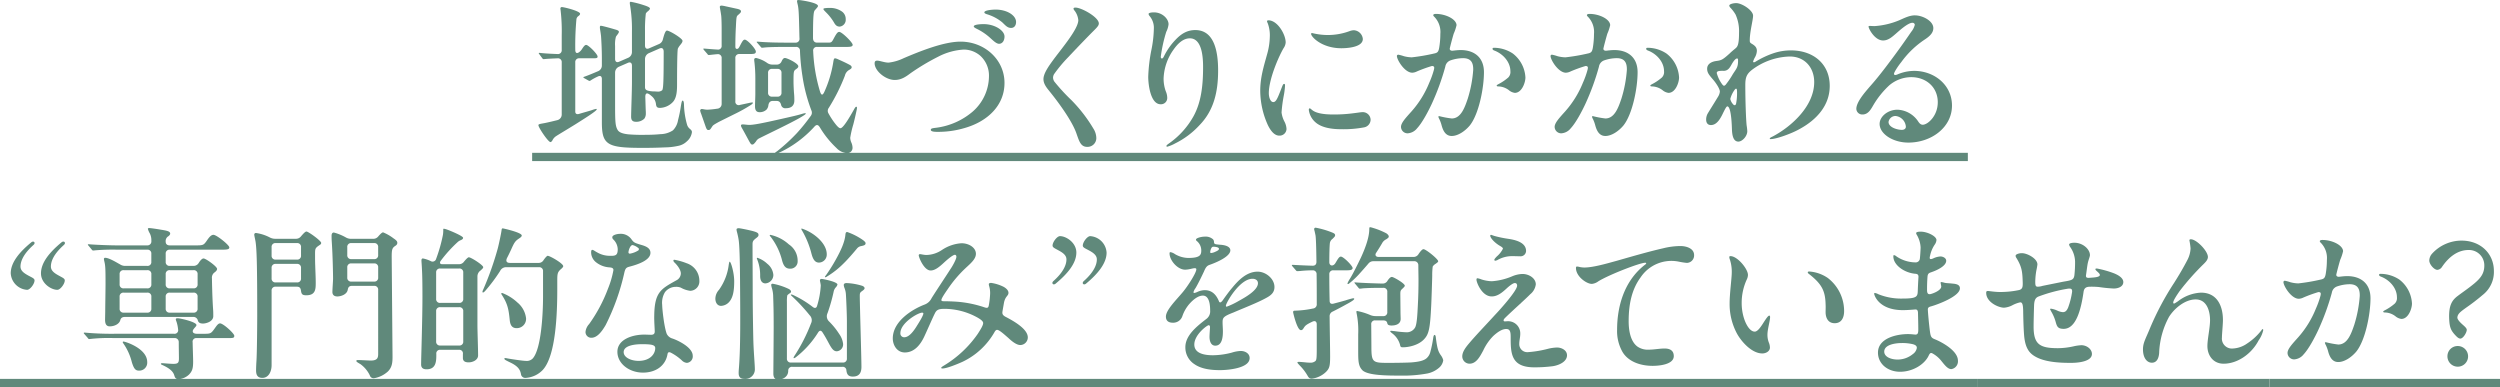 <svg id="グループ_258" data-name="グループ 258" xmlns="http://www.w3.org/2000/svg" xmlns:xlink="http://www.w3.org/1999/xlink" width="785.559" height="121.65" viewBox="0 0 785.559 121.65">
  <defs>
	<clipPath id="clip-path">
	  <rect id="長方形_193" data-name="長方形 193" width="785.559" height="121.65" fill="none"/>
	</clipPath>
  </defs>
  <g id="グループ_258-2" data-name="グループ 258" clip-path="url(#clip-path)">
	<path id="パス_1263" data-name="パス 1263" d="M116.707,39.173c0-.257.157-.362,1.351-.568.987-.157,2.75-.573,4.622-1.039a1.807,1.807,0,0,0,1.348-1.764V19.447a1.176,1.176,0,0,0-1.3-1.3c-1.3.054-3.373.155-3.737.209l-.676.051c-.157,0-.312-.155-.415-.312l-.884-1.195c-.155-.206-.206-.312-.206-.362s0-.1.206-.1h.106c1.712.209,4.256.312,5.606.365a1.176,1.176,0,0,0,1.3-1.3V10.934a56.991,56.991,0,0,0-.364-8,2.319,2.319,0,0,1-.051-.467.423.423,0,0,1,.467-.416c.674,0,5.712,1.245,5.712,2.079,0,.31-.209.518-.573.778a1.437,1.437,0,0,0-.57.934,90.977,90.977,0,0,0-.364,9.6c0,1.869,1.454.831,2.076-.155.571-.884.935-1.351,1.35-1.351.728,0,3.584,2.908,3.584,3.636,0,.518-.261.57-1.558.57h-4.153a1.176,1.176,0,0,0-1.3,1.3V34.865c0,.677.415.936,1.09.778,2.076-.623,3.478-.986,4.205-1.245a8.532,8.532,0,0,1,1.245-.362c.157,0,.207.1.207.155,0,.518-4.464,3.27-6.593,4.62-3.27,2.025-5.139,3.115-6.178,3.792a3.254,3.254,0,0,0-1.193,1.4c-.261.362-.416.467-.571.467-.726,0-3.791-4.571-3.791-5.3m21.6,5.349c-1.3-1.141-1.663-3.012-1.663-6.229V24.637c0-.778-.415-1.192-1.245-.778A15.86,15.86,0,0,0,133.269,25a1.478,1.478,0,0,1-.467.258.96.96,0,0,1-.416-.157l-1.3-.725c-.155-.1-.258-.155-.258-.259s.1-.106.207-.157l.157-.051c1.193-.416,2.8-1.09,4.256-1.715a1.9,1.9,0,0,0,1.193-1.815V18.3c0-2.959-.155-5.606-.258-7.112-.1-.935-.209-1.5-.312-2.18a3.516,3.516,0,0,1-.052-.623c0-.312.1-.467.31-.467.417,0,3.376.829,4.413,1.141.987.261,1.247.47,1.247.781a1.085,1.085,0,0,1-.259.57c-.207.365-.57.728-.676.987a9.013,9.013,0,0,0-.258,2.854V18.3c0,.883.467,1.3,1.348.883l2.753-1.195a1.954,1.954,0,0,0,1.195-1.815V9.739a45.716,45.716,0,0,0-.573-8.151,5.374,5.374,0,0,1-.1-.778c0-.312.051-.416.364-.416a29.713,29.713,0,0,1,3.84.987c1.144.362,2.13.725,2.13,1.141,0,.157-.155.416-.622.834a2.145,2.145,0,0,0-.676.723,41.718,41.718,0,0,0-.259,5.349V14.1c0,.883.467,1.3,1.35.883l3.114-1.351a2.077,2.077,0,0,0,1.142-1.4c.467-1.764.831-2.8,1.3-2.8.778,0,4.88,2.441,4.88,3.22,0,.467-.364.88-.831,1.453a5.3,5.3,0,0,0-.623.984c-.259.781-.259,9.71-.259,11.164,0,1.87-.052,4.31-1.348,5.658a5.841,5.841,0,0,1-4,1.818c-.987,0-1.195-.362-1.3-1.351a3.772,3.772,0,0,0-1.454-2.438c-1.09-.987-1.921-1.195-1.869.468.052,1.712.1,3.581.157,4.617v.468a2.641,2.641,0,0,1-.468,1.611,3.552,3.552,0,0,1-2.647.986c-1.245,0-1.506-.725-1.506-1.609v-.1c.052-3.115.261-7.891.261-10.955V20.484c0-.881-.467-1.3-1.351-.881L141.991,20.8a2.03,2.03,0,0,0-1.193,1.872v9.6c0,5.867.052,7.214.881,8.514.519.674,1.454,1.037,3.22,1.245a52.123,52.123,0,0,0,5.4.157c1.5,0,3.22-.054,4.724-.21a7.361,7.361,0,0,0,3.946-1.192,5.844,5.844,0,0,0,1.609-3.22,38.266,38.266,0,0,0,.883-4.361c.207-1.195.31-1.766.571-1.766.312,0,.415.778.415,1.35a25.208,25.208,0,0,0,.987,6.283,2.666,2.666,0,0,0,.934,1.3c.468.416.571.622.571.984a4.517,4.517,0,0,1-1.557,2.857,5.4,5.4,0,0,1-2.8,1.453,19.964,19.964,0,0,1-4.049.467c-2.337.106-4.569.157-6.906.157-6.334,0-9.6-.258-11.316-1.764m11.889-17.339c0,.88.467,1.192,2.388,1.348.623,0,1.142.054,1.4.054a2.052,2.052,0,0,0,1.611-.416c.362-.468.467-2.908.467-12.1,0-.935-.467-1.4-1.351-.989l-3.323,1.455a2.029,2.029,0,0,0-1.193,1.869Z" transform="translate(52.479 0.177)" fill="#60897b"/>
	<path id="パス_1264" data-name="パス 1264" d="M153.532,39.922l-1.454-4.155a5.5,5.5,0,0,1-.312-.984.507.507,0,0,1,.573-.522,1.888,1.888,0,0,1,.415.054,7.327,7.327,0,0,0,1.245.157,26.821,26.821,0,0,0,3.063-.312,1.5,1.5,0,0,0,1.454-1.557V18.324a1.171,1.171,0,0,0-1.35-1.3c-.726.051-1.558.155-2.077.206a4.718,4.718,0,0,1-.623.054c-.155,0-.258-.054-.467-.365l-1.038-1.195c-.207-.258-.207-.312-.207-.362,0-.1.155-.1.207-.1h.1c1.869.155,3.166.261,4.153.312a1.116,1.116,0,0,0,1.3-1.247v-5.4c0-1.3-.052-3.478-.157-4.15-.207-1.508-.415-2.34-.415-2.6,0-.364.312-.416.622-.416a9.738,9.738,0,0,1,1.144.207l3.323.728c1.037.209,1.557.416,1.557.883,0,.312-.209.519-.987,1.2-.467.413-.467.778-.623,3.943-.1,1.663-.155,3.947-.155,5.816,0,.413.052.829.467.829.364,0,.573-.155.987-.984.726-1.4,1.039-1.924,1.506-1.924.829,0,3.478,2.908,3.478,3.74,0,.725-.519.78-2.232.78h-2.908a1.175,1.175,0,0,0-1.3,1.3V31.824a1.064,1.064,0,0,0,1.454,1.141l2.908-.623a5.715,5.715,0,0,1,.984-.155.137.137,0,0,1,.157.155c0,.157-.207.362-.674.674a48.943,48.943,0,0,1-5.141,2.857c-2.283,1.141-4.62,2.285-5.088,2.543-1.557.883-1.608.934-1.919,1.4-.571.884-.676,1.039-1.142,1.039-.416,0-.571-.261-.831-.934m13.55,4.308c-.312-.571-1.558-2.908-2.077-3.791-.362-.623-.415-.829-.415-.986,0-.31.312-.362.571-.362.519,0,1.453.157,2.025.157,1.245,0,3.581-.416,8.411-1.506,5.606-1.247,6.851-1.557,8.253-1.974a4.351,4.351,0,0,1,.934-.206.137.137,0,0,1,.157.155c0,.207-.778.674-1.919,1.351-3.323,1.869-8.827,4.462-12.669,6.384a2.376,2.376,0,0,0-1.038.986c-.519.677-.831.989-1.144.989-.362,0-.518-.157-1.089-1.2M169,33.432c0-.883.1-3.063.1-3.842V24.607a44.449,44.449,0,0,0-.261-4.881c-.051-.362-.1-.829-.1-.986,0-.362.259-.518.623-.518a10.033,10.033,0,0,1,3.53,1.608,2.912,2.912,0,0,0,1.609.468h1.3a1.6,1.6,0,0,0,1.557-1.039c.364-.778.676-1.037,1.039-1.037.726,0,4.205,1.714,4.205,2.593,0,.365-.207.573-.726.935-.728.52-.78.676-.78,3.842,0,1.195.1,3.063.207,4.258.052.728.052,1.351.052,1.714,0,1.506-.831,2.441-2.647,2.441a1.318,1.318,0,0,1-1.506-1.039c-.207-.829-.623-1.247-1.4-1.247h-1.245c-.778,0-1.195.468-1.35,1.3a2.5,2.5,0,0,1-.571,1.4,3.053,3.053,0,0,1-2.232.832c-1.142,0-1.4-.883-1.4-1.818m6.283,14.692c0-.1.051-.207.674-.623a56.4,56.4,0,0,0,6.229-5.71,59.205,59.205,0,0,0,4.31-5.346,1.676,1.676,0,0,0,.207-1.767,51.281,51.281,0,0,1-2.8-10.745,68.52,68.52,0,0,1-.778-7.944,1.162,1.162,0,0,0-1.3-1.245h-2.959c-1.4,0-5.5,0-7.06.206l-.571.054c-.209,0-.312-.1-.468-.312l-.986-1.144c-.207-.206-.259-.312-.259-.362,0-.1.157-.1.209-.1h.155c2.959.261,6.281.312,9.24.312h2.544a1.191,1.191,0,0,0,1.3-1.348c-.052-1.195-.052-2.44-.1-3.686-.1-4.671-.207-5.971-.519-7.166a8.4,8.4,0,0,1-.157-.829c0-.207.1-.362.468-.362A10.562,10.562,0,0,1,183.9.155c2.285.362,4.88.986,4.88,1.714,0,.257-.155.413-.934,1.3-.415.416-.623,1.247-.623,8.775,0,.934.467,1.453,1.3,1.453h3.426c.934,0,1.142-.051,1.712-1.141.935-1.764,1.3-2.231,1.818-2.231.832,0,4.206,3.321,4.206,4.049,0,.622-.778.674-2.232.674h-8.928a1.118,1.118,0,0,0-1.247,1.3,50.989,50.989,0,0,0,2.18,12.821c.415,1.195.831,1.093,1.35-.051a36.356,36.356,0,0,0,2.8-9.4c.157-.986.259-1.09.623-1.09a3.517,3.517,0,0,1,.881.312c.832.365,2.441,1.09,3.584,1.714.415.209.674.467.674.778,0,.261-.1.416-.674.778a2.793,2.793,0,0,0-1.454,1.872,59.016,59.016,0,0,1-5.036,10.071,1.558,1.558,0,0,0-.1,1.815,23.279,23.279,0,0,0,2.441,3.636c.57.674.986.986,1.3.986.883,0,2.959-3.582,4.413-6.178.259-.413.415-.57.519-.57a.245.245,0,0,1,.259.258,3.925,3.925,0,0,1-.1.778c-.312,1.506-.674,3.063-1.038,4.465a32.227,32.227,0,0,0-.986,4.259,4.126,4.126,0,0,0,.364,1.506,4.366,4.366,0,0,1,.364,1.5,1.678,1.678,0,0,1-1.766,1.818,5.059,5.059,0,0,1-3.272-1.609,30.083,30.083,0,0,1-5.191-6.438c-.623-1.039-1.142-.986-1.816-.207a34.027,34.027,0,0,1-3.115,3.011,33.972,33.972,0,0,1-7.788,5.036,3.755,3.755,0,0,1-1.194.413.22.22,0,0,1-.206-.206m.726-17.755a1.176,1.176,0,0,0,1.3-1.3V22.945a1.176,1.176,0,0,0-1.3-1.3H174.4a1.176,1.176,0,0,0-1.3,1.3v6.126a1.176,1.176,0,0,0,1.3,1.3ZM193.87,7.163a15.626,15.626,0,0,0-2.492-3.22c-.728-.725-.883-.934-.883-1.09,0-.1.052-.206.364-.259a8.8,8.8,0,0,1,1.506-.1,6.473,6.473,0,0,1,3.892,1.09A2.867,2.867,0,0,1,197.5,6.022a2.137,2.137,0,0,1-1.869,2.335c-.778,0-1.247-.312-1.766-1.195" transform="translate(68.244)" fill="#60897b"/>
	<path id="パス_1265" data-name="パス 1265" d="M189.582,18.949c0-.519.209-.831.778-.831.884,0,2.285.623,3.634.623a14.849,14.849,0,0,0,4.726-1.4c4.88-2.074,12.512-5.193,17.858-5.193,7.528,0,13.81,5.609,13.81,12.979,0,7.011-5.243,12.1-12.563,14.175a29.013,29.013,0,0,1-8.568,1.195c-.778,0-2.024-.054-2.024-.623,0-.467.519-.52,1.766-.677a21.947,21.947,0,0,0,11.42-5.087,14.886,14.886,0,0,0,5.087-10.952,8.426,8.426,0,0,0-2.75-6.595,7.965,7.965,0,0,0-5.141-1.922,19.8,19.8,0,0,0-8.047,2.234,69.861,69.861,0,0,0-8.617,5.139c-1.4,1.039-2.908,2.18-5.038,2.18-2.907,0-6.334-2.854-6.334-5.243M223.8,6.645c3.581,0,6.593,2.025,6.593,3.894,0,1.245-.623,2.285-1.714,2.285-.829,0-1.766-.934-2.7-1.767a17.827,17.827,0,0,0-4.258-2.908c-.518-.257-.987-.518-.987-.778,0-.673,2.544-.725,3.065-.725m3.789-4.569c3.584,0,6.437,1.818,6.437,3.894,0,1.09-.57,1.869-1.557,1.869-1.141,0-1.712-.725-2.8-1.764a13.764,13.764,0,0,0-4.827-2.543c-.261-.1-.781-.261-.781-.573,0-.728,2.753-.883,3.531-.883" transform="translate(85.248 0.934)" fill="#60897b"/>
	<path id="パス_1266" data-name="パス 1266" d="M236.253,1.646c1.869,0,7.319,3.014,7.319,4.985,0,.519-.312.987-1.3,1.972-2.96,2.959-5.815,5.971-8.463,8.775A44.131,44.131,0,0,0,229.5,22.57a2.331,2.331,0,0,0-.312,1.09,2.363,2.363,0,0,0,.416,1.245,60.13,60.13,0,0,0,5.346,5.813,46.554,46.554,0,0,1,6.9,8.93,5.742,5.742,0,0,1,.935,3.012,2.759,2.759,0,0,1-2.856,2.749c-2.024,0-2.492-1.658-3.373-4.153-1.351-3.994-5.764-9.966-8.463-13.291-.881-1.09-1.921-2.335-1.921-3.837,0-1.767,1.609-4.053,3.218-6.234,2.649-3.582,7.735-9.552,7.735-12.3a5.853,5.853,0,0,0-1.193-3.012,1,1,0,0,1-.312-.623c0-.259.312-.312.623-.312" transform="translate(101.706 0.74)" fill="#60897b"/>
	<path id="パス_1267" data-name="パス 1267" d="M255.271,43.958a25.626,25.626,0,0,0,7.891-8.721c2.389-4.414,2.959-9.607,2.959-15.368,0-2.854-.258-9.033-4.152-9.033-2.18,0-3.894,1.764-5.191,3.633a16.533,16.533,0,0,0-3.063,8.982,11.724,11.724,0,0,0,.676,4,5.3,5.3,0,0,1,.467,2.025,1.963,1.963,0,0,1-2.077,2.077c-3.218,0-3.894-6.334-3.894-8.618a51.037,51.037,0,0,1,.986-8.412,36.7,36.7,0,0,0,.778-6.7,5.679,5.679,0,0,0-1.348-4,1.4,1.4,0,0,1-.312-.622c0-.362.778-.519,1.714-.519,2.544,0,4.568,1.974,4.568,3.737a7.037,7.037,0,0,1-.726,2.39A46.5,46.5,0,0,0,252.83,16.6c0,.261.054.571.364.571.261,0,.468-.31.676-.778a20.659,20.659,0,0,1,3.531-5.036c1.764-1.869,3.634-3.115,6.281-3.115,6.125,0,7.164,7.114,7.164,12.719,0,6.8-1.4,12.616-5.867,17.183a25.994,25.994,0,0,1-7.631,5.712,11.674,11.674,0,0,1-2.492,1.039.24.24,0,0,1-.261-.207c0-.21.312-.467.676-.728" transform="translate(111.915 1.207)" fill="#60897b"/>
	<path id="パス_1268" data-name="パス 1268" d="M275.708,4.4c2.908,0,5.451,4.465,5.451,6.957a3.561,3.561,0,0,1-.674,1.818c-1.766,3.063-4.622,9.916-4.622,14.12,0,1.351.519,2.8,1.4,2.8s1.351-1.193,2.6-4.411c.415-1.039.519-1.3.831-1.3.26,0,.26.312.26.573a24,24,0,0,1-.415,3.218,44.142,44.142,0,0,0-.676,5.191,8.345,8.345,0,0,0,.934,2.907,5.536,5.536,0,0,1,.623,2.286,2.169,2.169,0,0,1-2.283,2.077c-1.558,0-2.753-1.611-3.584-3.324a26.477,26.477,0,0,1-2.388-10.748c0-4.2,1.09-7.631,2.18-11.574a21.645,21.645,0,0,0,.831-5.454,10.773,10.773,0,0,0-.674-4.256,1.928,1.928,0,0,1-.207-.571c0-.155.155-.312.415-.312M302.6,33.581c.884-.1,2.18-.312,2.544-.312a2.46,2.46,0,0,1,2.7,2.388,2.484,2.484,0,0,1-2.077,2.389,34.781,34.781,0,0,1-7.372.57c-2.751,0-5.97-.468-7.891-2.18a6.17,6.17,0,0,1-2.077-3.894c0-.206.051-.467.26-.467.728,0,.728,1.922,7.476,1.922a46.6,46.6,0,0,0,6.437-.416M305.4,10.271c0,2.6-4.881,2.908-6.75,2.908-6.126,0-9.5-3.582-9.5-4.516,0-.157.1-.261.312-.261a20.8,20.8,0,0,0,5.036.623,19.759,19.759,0,0,0,6.8-1.247,4.331,4.331,0,0,1,1.247-.259,3.009,3.009,0,0,1,2.856,2.751" transform="translate(122.832 1.98)" fill="#60897b"/>
	<path id="パス_1269" data-name="パス 1269" d="M321.523,6.59a14.258,14.258,0,0,1-.884,2.647c-.415,1.351-1.193,4.31-1.245,4.726,0,.413.312.623.831.623.571-.055,1.663-.21,2.6-.21,4.308,0,7.319,2.338,7.319,6.96,0,4.929-1.608,13.291-4.516,16.818-1.558,1.818-3.737,3.22-5.607,3.22-1.816,0-2.7-1.453-3.218-3.476a11.427,11.427,0,0,0-.676-1.818,3.244,3.244,0,0,1-.312-.728c0-.157.157-.207.312-.207a29.56,29.56,0,0,0,3.894.728c2.907,0,4.1-3.479,5.036-6.232a39.78,39.78,0,0,0,1.713-9.031c.051-2.441-.831-3.686-3.22-3.686a12.408,12.408,0,0,0-4,.728,2.5,2.5,0,0,0-1.557,1.97A75.944,75.944,0,0,1,313.735,31.3c-1.038,2.231-2.959,5.918-4.622,7.685a4.1,4.1,0,0,1-2.959,1.557,2.068,2.068,0,0,1-2.077-2.025c0-1.3,1.611-2.959,3.323-4.881a30.931,30.931,0,0,0,5.555-8.981,27.428,27.428,0,0,0,1.454-4.049c.157-.623.157-.989-.1-1.09a.756.756,0,0,0-.623-.1,44.761,44.761,0,0,0-4.568,1.661,3.644,3.644,0,0,1-1.5.416c-2.389,0-4.829-4.052-4.829-5.243a.424.424,0,0,1,.467-.416,12.053,12.053,0,0,1,1.715.467,10.518,10.518,0,0,0,2.492.362,60.215,60.215,0,0,0,7.215-1.245c.935-.207,1.195-.623,1.4-1.764a26.912,26.912,0,0,0,.364-4.361,6.834,6.834,0,0,0-2.025-5.5.658.658,0,0,1-.207-.362c0-.365.571-.416.831-.416,3.063,0,6.49,1.663,6.49,3.582m16.4,20.352a5.652,5.652,0,0,0-3.218-1.144c-.313,0-.571-.051-.571-.258,0-.1.1-.209.467-.416a15.743,15.743,0,0,0,3.168-2.13,2.441,2.441,0,0,0,.674-1.973c0-2.959-2.388-5.5-5.035-6.49-.261-.1-.573-.257-.573-.568,0-.21.156-.312.416-.312a10.829,10.829,0,0,1,5.971,1.818,10.122,10.122,0,0,1,3.945,7.525c0,1.612-1.142,4.827-3.323,4.827a3.631,3.631,0,0,1-1.921-.88" transform="translate(136.149 1.353)" fill="#60897b"/>
	<path id="パス_1270" data-name="パス 1270" d="M354.827,6.59a14.259,14.259,0,0,1-.884,2.647c-.415,1.351-1.193,4.31-1.245,4.726,0,.413.312.623.831.623.571-.055,1.663-.21,2.6-.21,4.308,0,7.319,2.338,7.319,6.96,0,4.929-1.608,13.291-4.516,16.818-1.558,1.818-3.737,3.22-5.607,3.22-1.816,0-2.7-1.453-3.218-3.476a11.421,11.421,0,0,0-.676-1.818,3.244,3.244,0,0,1-.312-.728c0-.157.157-.207.312-.207a29.56,29.56,0,0,0,3.894.728c2.907,0,4.1-3.479,5.036-6.232a39.78,39.78,0,0,0,1.714-9.031c.051-2.441-.831-3.686-3.22-3.686a12.407,12.407,0,0,0-4,.728,2.5,2.5,0,0,0-1.557,1.97A75.941,75.941,0,0,1,347.039,31.3c-1.038,2.231-2.959,5.918-4.622,7.685a4.1,4.1,0,0,1-2.959,1.557,2.068,2.068,0,0,1-2.077-2.025c0-1.3,1.611-2.959,3.323-4.881a30.931,30.931,0,0,0,5.555-8.981,27.432,27.432,0,0,0,1.454-4.049c.157-.623.157-.989-.1-1.09a.756.756,0,0,0-.623-.1,44.759,44.759,0,0,0-4.568,1.661,3.645,3.645,0,0,1-1.5.416c-2.389,0-4.829-4.052-4.829-5.243a.424.424,0,0,1,.467-.416,12.107,12.107,0,0,1,1.715.467,10.518,10.518,0,0,0,2.492.362,60.216,60.216,0,0,0,7.215-1.245c.935-.207,1.195-.623,1.4-1.764a26.919,26.919,0,0,0,.364-4.361,6.834,6.834,0,0,0-2.025-5.5.658.658,0,0,1-.207-.362c0-.365.571-.416.831-.416,3.063,0,6.49,1.663,6.49,3.582m16.4,20.352a5.652,5.652,0,0,0-3.218-1.144c-.313,0-.571-.051-.571-.258,0-.1.1-.209.467-.416a15.74,15.74,0,0,0,3.168-2.13,2.441,2.441,0,0,0,.674-1.973c0-2.959-2.388-5.5-5.035-6.49-.261-.1-.573-.257-.573-.568,0-.21.157-.312.416-.312a10.829,10.829,0,0,1,5.971,1.818,10.122,10.122,0,0,1,3.945,7.525c0,1.612-1.142,4.827-3.323,4.827a3.631,3.631,0,0,1-1.921-.88" transform="translate(151.125 1.353)" fill="#60897b"/>
	<path id="パス_1271" data-name="パス 1271" d="M383.525,12.414c0,.571.1.726.726,1.089,1.039.623,1.506,1.2,1.506,2.18a4.668,4.668,0,0,1-.728,2.234,7.942,7.942,0,0,0-.415.986c-.1.261.052.362.157.362a.9.9,0,0,0,.519-.155A27.9,27.9,0,0,1,391,16.41a17.391,17.391,0,0,1,5.452-.883c7.06,0,12.2,4.258,12.2,11.161,0,5.971-3.892,10.593-9.759,13.707-2.338,1.3-7.061,3.012-8.827,3.012-.155,0-.26-.054-.26-.155,0-.21.364-.416.935-.677,6.074-3.22,13.031-9.655,13.031-17.078,0-4.569-2.96-8.047-7.685-8.047A20.584,20.584,0,0,0,384.2,21.655c-1.714,1.35-2.076,2.44-2.076,4.827,0,4.881.207,10.694.416,12.616a16.345,16.345,0,0,1,.207,1.815c0,1.611-1.609,3.273-2.8,3.273-1.661,0-1.973-2.13-2.025-3.9-.1-3.372-.467-7.163-1.454-7.163-.312,0-.829,1.09-1.3,2.024-.987,2.13-2.13,3.842-3.843,3.842-1.039,0-1.506-.726-1.506-1.712a3.823,3.823,0,0,1,.467-1.869c.676-1.144,1.715-2.753,3.22-5.243a3.877,3.877,0,0,0,.623-1.663c0-.986-1.4-2.959-2.128-3.788-1.195-1.4-1.87-2.13-1.87-3.428,0-1.453,1.3-2.231,2.96-2.438,1.557-.21,1.971-.416,4.152-2.389.467-.468,1.092-.986,1.663-1.453.676-.573,1.245-.935,1.245-4.984a12.7,12.7,0,0,0-1.09-5.764,11.6,11.6,0,0,0-1.609-2.13,1.093,1.093,0,0,1-.364-.674c0-.467,1.247-.778,2.182-.778,1.816,0,5.294,2.285,5.294,3.946,0,1.348-1.038,4.984-1.038,7.788m-4,5.659c-.519,0-1.245,1.037-1.764,1.97-.623,1.144-1.195,1.869-2.389,1.922a7.7,7.7,0,0,0-1.5.052c-.467.051-.728.31-.728.622a10.465,10.465,0,0,0,1.818,3.686c.209.207.312.312.467.312s.312-.1.52-.312a25.72,25.72,0,0,0,2.283-3.375c1.09-1.661,1.609-2.13,1.609-4.1,0-.52,0-.778-.312-.778m-.881,10.017a8.589,8.589,0,0,0-1.247,2.7,3.432,3.432,0,0,0,.831,1.609.81.81,0,0,0,.571.365c.157,0,.312-.157.416-.468a17.081,17.081,0,0,0,.31-3.27c0-1.35-.1-1.454-.31-1.454-.157,0-.312.155-.571.518" transform="translate(166.294 0.306)" fill="#60897b"/>
	<path id="パス_1272" data-name="パス 1272" d="M427.965,30.639c0-4.674-3.581-7.891-8.359-7.891a10.758,10.758,0,0,0-6.851,2.543,27.449,27.449,0,0,0-4.935,6.073c-.828,1.4-1.658,3.118-3.527,3.118a1.856,1.856,0,0,1-1.922-1.767c0-2.18,2.75-5.243,4.153-6.906,1.818-2.024,3.426-4.049,4.932-6.022,3.062-4,5.712-7.682,8.15-11.264a5.6,5.6,0,0,0,1.142-2.234.708.708,0,0,0-.777-.622c-1.35,0-3.947,2.335-5.243,3.479-1.041.881-2.285,2.076-3.946,2.076-2.65,0-4.569-3.737-4.569-4.361,0-.21.261-.21.468-.21.258,0,.934.055,1.4.055a24.252,24.252,0,0,0,7.737-1.818c1.555-.674,3.217-1.558,4.93-1.558,2.492,0,5.816,1.764,5.816,4,0,1.351-.883,2.388-2.6,3.531a28.779,28.779,0,0,0-7.474,7.163c-.936,1.141-2.285,3.169-2.285,3.686a.352.352,0,0,0,.365.362,1.912,1.912,0,0,0,.777-.206,13.485,13.485,0,0,1,5.191-1.09c6.335,0,11.89,4.411,11.89,10.9,0,6.855-6.492,11.632-13.708,11.632-4.88,0-9.034-2.753-9.034-5.867,0-2.285,2.544-4.465,5.61-4.465a8.194,8.194,0,0,1,6.541,3.737c.413.622.831.984,1.4.984,1.557,0,4.724-2.749,4.724-7.058m-13.237,4.31a2.215,2.215,0,0,0-2.234,1.869c0,1.714,2.75,2.492,4.2,2.492.78,0,1.248-.416,1.248-.989a3.649,3.649,0,0,0-3.218-3.372" transform="translate(180.932 1.497)" fill="#60897b"/>
	<rect id="長方形_189" data-name="長方形 189" width="451.13" height="2.596" transform="translate(167.214 48.02)" fill="#60897b"/>
	<path id="パス_1273" data-name="パス 1273" d="M2.327,62.334v-.1c.052-3.22,2.544-6.439,6.49-9.655a.84.84,0,0,1,.519-.21c.468,0,.728.522.157,1.039-3.27,2.908-4.1,5.243-4.1,6.8,0,1.4,1.245,2.18,2.7,2.959,1.09.573,1.714.834,1.714,1.4,0,1.09-1.4,2.959-2.337,2.959a5.513,5.513,0,0,1-5.141-5.19m9.5-.054c.052-3.27,2.544-6.435,6.49-9.706a.864.864,0,0,1,.571-.21.459.459,0,0,1,.467.416v.157a1.231,1.231,0,0,1-.31.467c-3.323,2.959-4.1,5.243-4.1,6.8,0,1.4,1.247,2.18,2.7,2.959,1.038.573,1.66.834,1.66,1.4,0,1.09-1.4,2.959-2.335,2.959-1.973,0-5.191-2.074-5.141-5.243" transform="translate(1.046 23.547)" fill="#60897b"/>
	<path id="パス_1274" data-name="パス 1274" d="M42.971,92.521c-.467-.21-.573-.261-.573-.416s.157-.207.418-.207c.415,0,2.491.207,3.528.207,1.506,0,1.716-.417,1.716-1.767,0-.935-.054-3.321-.054-5.035a1.242,1.242,0,0,0-1.35-1.3H27.5a51.934,51.934,0,0,0-7.112.259l-.52.052c-.155,0-.259-.052-.467-.362l-1.039-1.2c-.155-.155-.206-.257-.206-.312,0-.1.051-.155.206-.155h.157a91.01,91.01,0,0,0,9.242.365H46.553A1.115,1.115,0,0,0,47.8,81.305a11.06,11.06,0,0,0-.518-2.491,2.535,2.535,0,0,1-.207-.674c0-.315.207-.365.623-.365.726,0,5.865,1.144,5.865,2.13,0,.206-.1.362-.573.883a6.118,6.118,0,0,0-.467.623c-.415.88.312,1.245,1.2,1.245h2.127c2.232,0,2.285-.054,3.584-1.869.674-.989,1.089-1.4,1.557-1.4.987,0,4.465,3.166,4.465,3.894,0,.674-.312.725-1.816.725H53.616a1.136,1.136,0,0,0-1.248,1.35c.052,2.39.155,4.881.155,6.023,0,2.128-.259,3.012-1.3,4.1a5.42,5.42,0,0,1-3.218,1.453c-.832,0-1.142-.312-1.4-1.2-.416-1.453-1.867-2.386-3.634-3.215M28.8,56.23a65.148,65.148,0,0,0-7.114.207,3.487,3.487,0,0,1-.57.051c-.209,0-.312-.1-.467-.312l-.987-1.192c-.157-.155-.209-.261-.209-.312,0-.1,0-.155.052-.155h.157c2.544.206,6.748.362,9.345.362h9.086a1.231,1.231,0,0,0,1.3-1.4,4.736,4.736,0,0,0-.467-2.335,5.7,5.7,0,0,1-.623-1.455c0-.157.158-.258.416-.258.312,0,2.232.258,3.685.518,1.974.312,2.908.519,2.908,1.247,0,.206-.155.467-.518.778A1.752,1.752,0,0,0,43.9,53.74c0,.725.468,1.141,1.3,1.141h7.891c2.544,0,2.7-.051,3.634-1.351.831-1.245,1.454-1.97,2.182-1.97.987,0,4.984,3.217,4.984,3.943,0,.623-.571.728-2.595.728H45.2a1.177,1.177,0,0,0-1.3,1.3V60.02a1.177,1.177,0,0,0,1.3,1.3h7.474a1.851,1.851,0,0,0,1.611-.934c.622-.989,1.142-1.4,1.506-1.4.726,0,4.256,2.543,4.256,3.27,0,.413-.259.674-.676,1.037a2.014,2.014,0,0,0-.934,1.973c0,.623.1,6.022.364,9.813.051.674.051,1.348.051,2.025,0,1.764-2.335,2.335-3.218,2.335-.831,0-1.35-.206-1.608-.883a1.443,1.443,0,0,0-1.558-1.195H31.135c-.987,0-1.351.416-1.506,1.038-.312,1.145-1.766,1.924-3.323,1.924-1.35,0-1.454-1.3-1.454-2.13L24.9,75.75c0-1.557.1-6.957.1-8.876,0-4.569-.051-5.609-.362-6.9a5.661,5.661,0,0,1-.155-.831.369.369,0,0,1,.415-.365c.623,0,1.766.416,3.842,1.612l.832.467a2.9,2.9,0,0,0,1.608.467h6.906a1.176,1.176,0,0,0,1.3-1.3V57.528a1.176,1.176,0,0,0-1.3-1.3Zm1.921,6.437a1.178,1.178,0,0,0-1.3,1.3v3.115a1.177,1.177,0,0,0,1.3,1.3h7.373a1.175,1.175,0,0,0,1.3-1.3V63.966a1.176,1.176,0,0,0-1.3-1.3Zm-1.3,12.045a1.178,1.178,0,0,0,1.3,1.3h7.373a1.176,1.176,0,0,0,1.3-1.3V71.026a1.175,1.175,0,0,0-1.3-1.3H30.719a1.177,1.177,0,0,0-1.3,1.3Zm3.843,16.874a17.726,17.726,0,0,0-2.647-5.867c-.157-.209-.209-.312-.209-.416a.189.189,0,0,1,.209-.206c.623,0,7.476,2.179,7.476,6.435a2.5,2.5,0,0,1-2.6,2.7c-1.142,0-1.611-.677-2.232-2.647M52.628,68.377a1.176,1.176,0,0,0,1.3-1.3V63.966a1.177,1.177,0,0,0-1.3-1.3H45.2a1.177,1.177,0,0,0-1.3,1.3v3.115a1.176,1.176,0,0,0,1.3,1.3ZM45.2,69.728a1.177,1.177,0,0,0-1.3,1.3v3.686a1.177,1.177,0,0,0,1.3,1.3h7.424a1.177,1.177,0,0,0,1.3-1.3V71.026a1.177,1.177,0,0,0-1.3-1.3Z" transform="translate(8.164 22.227)" fill="#60897b"/>
	<path id="パス_1275" data-name="パス 1275" d="M55.685,93.791c0-.623.051-1.973.1-2.647.209-2.7.259-13.135.259-14.381,0-16.043-.157-20.975-.519-23.361-.052-.417-.416-1.924-.416-2.234a.506.506,0,0,1,.573-.519A13.445,13.445,0,0,1,60.1,52.1a3.606,3.606,0,0,0,1.608.365h6.439a1.968,1.968,0,0,0,1.66-.778c.935-1.093,1.4-1.506,1.714-1.506.571,0,4.62,2.908,4.62,3.582,0,.259-.1.416-.415.622-1.557,1.039-1.506,1.141-1.506,3.22,0,1.09,0,2.231.052,3.321.052,1.818.157,3.636.157,5.454,0,1.97-.1,3.839-2.959,3.839-1.2,0-1.506-.312-1.663-1.348-.1-.726-.259-1.35-1.3-1.35H61.862a1.175,1.175,0,0,0-1.3,1.3V92.183c0,1.919-.883,3.994-2.908,3.994-1.557,0-1.972-.984-1.972-2.386M68.507,59.008a1.176,1.176,0,0,0,1.3-1.3V55.114a1.176,1.176,0,0,0-1.3-1.3H61.862a1.176,1.176,0,0,0-1.3,1.3v2.593a1.176,1.176,0,0,0,1.3,1.3Zm-6.645,1.35a1.176,1.176,0,0,0-1.3,1.3v3.22a1.175,1.175,0,0,0,1.3,1.3h6.645a1.175,1.175,0,0,0,1.3-1.3v-3.22a1.176,1.176,0,0,0-1.3-1.3ZM91.454,95.452a9.329,9.329,0,0,0-2.959-3.581c-1.142-.677-1.3-.778-1.3-1.039s.261-.261.728-.261c.623,0,3.27.157,3.789.157,2.285,0,2.337-1.039,2.337-2.286V68.561a1.178,1.178,0,0,0-1.3-1.3H85.794c-1.037,0-1.193.677-1.3,1.195-.259,1.558-2.231,2.13-3.27,2.13-1.09,0-1.557-.571-1.557-1.4,0-.883.207-3.479.207-4.2,0-1.093-.1-7.112-.416-11.734-.051-.728-.051-1.506-.051-1.767,0-.467.157-.984.726-.984a16,16,0,0,1,3.789,1.557,3.164,3.164,0,0,0,1.663.416h6.851a1.971,1.971,0,0,0,1.663-.778c.726-.832,1.193-1.248,1.5-1.248a14.175,14.175,0,0,1,3.323,1.922c.778.518,1.142.883,1.142,1.35,0,.519-.312.78-.726,1.037-.883.623-1.039,1.09-1.039,3.43l.261,31.3c0,1.767-.1,3.324-1.454,4.672a8.636,8.636,0,0,1-4.362,2.13,1.233,1.233,0,0,1-1.3-.831m1.3-36.6a1.177,1.177,0,0,0,1.3-1.3V55.114a1.177,1.177,0,0,0-1.3-1.3H85.639a1.177,1.177,0,0,0-1.3,1.3v2.438a1.177,1.177,0,0,0,1.3,1.3ZM85.639,60.2a1.177,1.177,0,0,0-1.3,1.3v3.114a1.177,1.177,0,0,0,1.3,1.3h7.112a1.177,1.177,0,0,0,1.3-1.3V61.5a1.177,1.177,0,0,0-1.3-1.3Z" transform="translate(24.782 22.565)" fill="#60897b"/>
	<path id="パス_1276" data-name="パス 1276" d="M91.282,92.229c0-2.234.415-13.914.415-21.287,0-4.1-.051-6.851-.157-8.618-.051-1.3-.155-2.335-.155-2.75,0-.31.1-.622.467-.622a10.045,10.045,0,0,1,2.441.829,1.154,1.154,0,0,0,1.712-.728,48.22,48.22,0,0,0,2.13-7.525,9.488,9.488,0,0,0,.1-1.663c0-.1.052-.261.155-.261a6.6,6.6,0,0,1,1.142.312c.623.207,4.932,1.974,4.932,2.546,0,.362-.259.519-.674.725a3.1,3.1,0,0,0-1.09.677,42.3,42.3,0,0,0-5.245,5.813c-.416.571-.31,1.09.468,1.09h5.243a1.922,1.922,0,0,0,1.609-.831c.778-.934,1.247-1.35,1.5-1.35.676,0,4.517,2.44,4.517,3.114,0,.261-.207.467-.831,1.039a2.242,2.242,0,0,0-.986,1.869V79.978c0,1.869.207,7.318.207,9.447,0,1.453-1.714,2.18-2.96,2.18-1.193,0-1.816-.416-1.816-1.4V89.009a1.136,1.136,0,0,0-1.245-1.351H97.3a1.14,1.14,0,0,0-1.245,1.3v.413c0,2.028-.157,4.414-3.065,4.414-1.245,0-1.712-.571-1.712-1.557m11.939-19.312a1.177,1.177,0,0,0,1.3-1.3V63.414a1.177,1.177,0,0,0-1.3-1.3H97.3a1.177,1.177,0,0,0-1.3,1.3v8.205a1.177,1.177,0,0,0,1.3,1.3Zm0,13.395a1.178,1.178,0,0,0,1.3-1.3V75.564a1.177,1.177,0,0,0-1.3-1.3H97.3a1.177,1.177,0,0,0-1.3,1.3v9.447a1.178,1.178,0,0,0,1.3,1.3Zm19.418,8.876c-.261-1.3-.935-2.388-3.323-3.531-1.508-.728-1.87-.934-1.87-1.195,0-.1.052-.207.259-.207a4.2,4.2,0,0,1,.676.106c1.09.206,4.88.778,5.762.778a2.616,2.616,0,0,0,2.232-.778c2.7-3.065,3.218-14.33,3.218-19.368V63a1.176,1.176,0,0,0-1.3-1.3H118.121a2.086,2.086,0,0,0-2.024,1.195,52.177,52.177,0,0,1-4.569,6.128c-.362.413-.622.623-.778.623-.1,0-.207-.054-.207-.157a2.373,2.373,0,0,1,.259-.778,96.167,96.167,0,0,0,4.569-12.928c.312-1.195,1.09-4.777,1.193-5.761.052-.418.157-.522.364-.522.157,0,5.97,1.3,5.97,2.234,0,.207-.1.467-.831.935-1.245.829-1.5,1.245-2.544,3.581-.415.884-.829,1.764-1.245,2.546-.468.986-.157,1.558.934,1.558h8.984a1.722,1.722,0,0,0,1.557-.884c.622-.883,1.09-1.35,1.3-1.35.674,0,4.881,2.389,4.881,3.269,0,.21-.261.522-.623.834-1.142.984-1.248,1.453-1.248,3.631v2.753c0,7.528-.415,20.922-4.568,25.387a8.1,8.1,0,0,1-5.346,2.491,1.343,1.343,0,0,1-1.5-1.3m-3.531-16.923c-.312-3.169-.623-4.985-2.388-7.738-.209-.312-.259-.413-.259-.518,0-.157.155-.207.259-.207a14.565,14.565,0,0,1,4.829,3.01,7.534,7.534,0,0,1,2.7,4.984,2.92,2.92,0,0,1-2.96,3.063c-1.454,0-2.025-.934-2.18-2.593" transform="translate(41.046 22.258)" fill="#60897b"/>
	<path id="パス_1277" data-name="パス 1277" d="M141.347,52.4c.726.986.881,1.09,2.905,1.714,1.506.413,3.065.984,3.065,2.541,0,2.286-3.791,3.636-6.645,4.361-.935.261-1.247.522-1.558,1.869a70.46,70.46,0,0,1-5.865,16.459c-1.09,1.869-2.6,4-4.465,4a1.8,1.8,0,0,1-1.87-1.869,4.272,4.272,0,0,1,1.144-2.441,47.621,47.621,0,0,0,5.918-11.11,28.719,28.719,0,0,0,1.712-5.867c0-.571-.467-.778-1.245-.829a7.5,7.5,0,0,1-4.413-1.767,4.026,4.026,0,0,1-1.35-2.854c0-.312,0-.883.362-.883s.884.467,1.506.778a7.845,7.845,0,0,0,4,1.09c1.816.054,2.492-.155,2.492-2.076a4.476,4.476,0,0,0-1.506-3.168,1.1,1.1,0,0,1-.207-.57c0-.778,1.661-1.093,2.44-1.093a4.1,4.1,0,0,1,3.584,1.716m17.338,7.525a5.8,5.8,0,0,1,4,5.5,2.96,2.96,0,0,1-2.854,3.166,7.976,7.976,0,0,1-2.959-.986,3.76,3.76,0,0,0-1.611-.261,4.274,4.274,0,0,0-3.375,1.663A6.388,6.388,0,0,0,151,72.957c.051,1.869.674,7.214,1.453,9.187a2.86,2.86,0,0,0,1.818,1.453c1.815.626,6.334,2.807,6.334,5.4a2.023,2.023,0,0,1-1.818,2.234,2.478,2.478,0,0,1-1.609-.778A15.7,15.7,0,0,0,153.7,88.01c-.728-.312-.937,0-1.039.573-.623,3.53-3.634,5.71-7.683,5.71-4.308,0-8.046-2.8-8.046-6.542,0-3.894,4.723-5.4,8.408-5.4.832,0,1.611.054,2.182.054.726,0,1.141-.261,1.141-1.039,0-.829-.206-3.321-.155-4.982.1-7.373,2.077-8.359,6.906-11.06a2.491,2.491,0,0,0,1.454-2.18c0-1.09-.987-2.492-2.027-3.476a.912.912,0,0,1-.312-.573c0-.207.157-.261.312-.261a19.517,19.517,0,0,1,3.842,1.09m-14.121,25.44c-1.66,0-5.658.261-5.658,2.492,0,1.661,2.285,2.751,4.674,2.751,3.633,0,5.242-2.18,5.242-4,0-1.038-1.193-1.245-4.258-1.245M140.412,56.5c0,.261.155.416.467.416a7.207,7.207,0,0,0,2.492-.934.506.506,0,0,0,0-.935,4.421,4.421,0,0,0-1.661-.832c-.78,0-1.3,1.767-1.3,2.285" transform="translate(57.068 22.789)" fill="#60897b"/>
	<path id="パス_1278" data-name="パス 1278" d="M155.061,71.58a4.171,4.171,0,0,1,1.141-2.751,17.137,17.137,0,0,0,3.063-7.891c.157-.935.209-.935.312-.935.364,0,1.4,3.426,1.4,6.128,0,2.647-.259,5.033-1.609,6.539a3.631,3.631,0,0,1-2.492,1.2c-1.3,0-1.816-1.2-1.816-2.286M162.38,95c0-.157,0-.573.052-1.195.57-6.751.467-16.615.364-30.062-.052-4.462-.157-8.927-.416-10.588a24,24,0,0,0-.571-2.649,3.833,3.833,0,0,1-.1-.622c0-.312.312-.416.726-.416.259,0,2.18.362,3.478.673,2.492.573,2.7.884,2.7,1.455,0,.261-.054.468-.676.935-.987.778-1.195,1.039-1.195,1.973,0,5.088.052,10.123.052,15.262,0,5.036.155,13.707.207,15.213.1,3.426.467,7.528.467,8.669a3,3,0,0,1-3.269,3.166c-1.4,0-1.818-.725-1.818-1.815m6.75-30.528a13.29,13.29,0,0,0-.883-5.088,2.078,2.078,0,0,1-.157-.467.139.139,0,0,1,.157-.155,8.225,8.225,0,0,1,3.114,1.869,4.973,4.973,0,0,1,1.921,3.53,2.672,2.672,0,0,1-2.544,2.647c-1.141-.051-1.608-1.035-1.608-2.335m6.8-5.243a20.239,20.239,0,0,0-3.53-7.112c-.209-.207-.259-.312-.259-.413a.163.163,0,0,1,.155-.157,12.534,12.534,0,0,1,5.865,3.009,6.166,6.166,0,0,1,2.753,5.243,2.276,2.276,0,0,1-2.337,2.388c-1.453,0-2.128-.829-2.647-2.959M173.282,95.1c0-.88.1-11.68.1-14.482,0-4.777-.052-6.595-.155-9.708a9.385,9.385,0,0,0-.416-2.649,6.711,6.711,0,0,1-.207-.934c0-.312.207-.416.468-.416a20.168,20.168,0,0,1,5.191,1.712c.415.312.57.519.57.674a.523.523,0,0,1-.259.522c-.467.31-.883.622-.934.829a11.72,11.72,0,0,0-.1,1.973V90.375a1.176,1.176,0,0,0,1.3,1.3h16.251a1.176,1.176,0,0,0,1.3-1.3V78.8c0-2.39-.207-6.957-.312-8.568a6.324,6.324,0,0,0-.467-2.025,3.056,3.056,0,0,1-.207-.88c0-.467.415-.623.881-.623a19.281,19.281,0,0,1,4.984.881c.468.209.676.467.676.728,0,.206-.1.416-.676.829-.726.52-.829.623-.829,1.611,0,2.753.518,19.415.518,22.271,0,1.714-.57,3.065-2.7,3.065-1.506,0-1.87-.778-2.027-1.922a1.134,1.134,0,0,0-1.3-1.142h-15.68a1.162,1.162,0,0,0-1.3,1.247c0,2.18-2.232,2.8-3.063,2.8-1.3,0-1.611-.934-1.611-1.973m6.334-4.932a4.814,4.814,0,0,1,.52-.935,53.34,53.34,0,0,0,4.984-9.862,2.191,2.191,0,0,0-.416-2.544,57.728,57.728,0,0,0-5.658-6.074c-.209-.209-.259-.261-.259-.365,0-.051.051-.1.155-.1a2.175,2.175,0,0,1,.519.155,31.528,31.528,0,0,1,6.231,3.789c.622.467,1.142.365,1.348-.415a26.3,26.3,0,0,0,1.142-6.334c0-.416-.258-1.35-.258-1.661s.312-.416.519-.416c.415,0,4.984.883,4.984,1.766a1.967,1.967,0,0,1-.468.831,2.79,2.79,0,0,0-.726,1.4,52.455,52.455,0,0,1-1.921,6.75,2.243,2.243,0,0,0,.519,2.647A22.873,22.873,0,0,1,194,82.742a6.618,6.618,0,0,1,1.195,3.063,2.165,2.165,0,0,1-1.973,2.335c-.934,0-1.5-.674-2.388-2.282-.778-1.455-1.35-2.495-2.025-3.531-.518-.883-1.038-.832-1.557.052a29.72,29.72,0,0,1-6.9,7.63,2.046,2.046,0,0,1-.571.312.166.166,0,0,1-.157-.155m5.607-32.81a28.09,28.09,0,0,0-2.907-7.112,1.89,1.89,0,0,1-.259-.519.164.164,0,0,1,.155-.155,14.414,14.414,0,0,1,4.465,2.44c1.816,1.453,3.375,3.478,3.375,5.658a2.5,2.5,0,0,1-2.44,2.6c-1.3,0-1.921-1.09-2.389-2.908m4.258,7.424c0-.1.052-.207.312-.518a51.377,51.377,0,0,0,3.011-4.777c1.869-3.324,2.908-5.816,3.114-8,.054-.623.209-.829.573-.829a20.282,20.282,0,0,1,5.036,2.6c.57.467.726.674.726.934,0,.468-.312.674-1.35.881a2.139,2.139,0,0,0-1.351.778c-.984,1.195-2.854,3.375-4.2,4.674a27.381,27.381,0,0,1-5.191,4.1,1.373,1.373,0,0,1-.573.259.111.111,0,0,1-.1-.1" transform="translate(69.725 22.243)" fill="#60897b"/>
	<path id="パス_1279" data-name="パス 1279" d="M208.941,54.852a12.441,12.441,0,0,1,6.177-2.127c2.285,0,4.517,1.348,4.517,3.321,0,1.661-1.661,3.012-3.27,4.516a38.468,38.468,0,0,0-5.555,6.544c-1.039,1.5-2.024,2.959-2.024,3.476,0,.261.258.365.725.365.987,0,2.856.051,4.258.157a35.326,35.326,0,0,1,8.568,1.764c.777.259,1.193.259,1.35-.623a25.415,25.415,0,0,0,.415-3.636,7.673,7.673,0,0,0-.312-2.438,2.281,2.281,0,0,1-.1-.571c0-.312.362-.416.728-.416a12.991,12.991,0,0,1,3.943,1.245c.834.467,1.506,1.144,1.506,1.869,0,.989-.986,1.039-1.4,3.063-.259,1.508-.519,2.857-.519,3.169,0,.57.31.935.984,1.3,3.324,1.712,7.011,4.049,7.011,6.489a2.409,2.409,0,0,1-2.337,2.391c-1.3,0-2.856-1.351-3.789-2.234-1.09-.935-2.805-2.543-3.53-2.543-.313,0-.573.31-.728.568A22.793,22.793,0,0,1,215.378,90c-1.506.674-4.88,2.076-6.229,2.076-.207,0-.416-.052-.416-.157,0-.206.209-.362.884-.778A34.766,34.766,0,0,0,220.2,81.225c.936-1.453,1.715-2.7,1.715-3.426s-1.3-1.506-2.753-2.234a21.551,21.551,0,0,0-9.345-2.231c-2.024,0-2.6.362-3.165,1.608-.522.989-2.39,5.3-3.272,7.167-1.09,2.285-2.959,4.932-6.076,4.932-2.491,0-3.789-2.335-3.789-4.414,0-5.243,5.816-9.033,10.022-10.643a3.964,3.964,0,0,0,2.18-2.024c1.972-3.115,4-6.125,5.968-9.188.522-.728,1.818-3.012,1.818-3.791,0-.312-.155-.623-.465-.623-.574,0-2.077,1.195-3.533,2.546-1.4,1.3-2.75,2.386-4.1,2.386-2.077,0-3.737-4.153-3.737-4.777a.369.369,0,0,1,.413-.362c.312,0,1.247.258,1.974.258a9.006,9.006,0,0,0,4.88-1.557m-6.178,19.678c-1.3,0-6.853,3.22-6.853,6.435a1.188,1.188,0,0,0,1.247,1.3c1.555,0,3.062-2.13,4-3.686.728-1.141,1.972-3.169,1.972-3.791,0-.157-.154-.258-.362-.258" transform="translate(87.019 23.709)" fill="#60897b"/>
	<path id="パス_1280" data-name="パス 1280" d="M228.581,66.343a.457.457,0,0,1-.467-.413v-.157a1.23,1.23,0,0,1,.312-.467c3.27-2.908,4.1-5.243,4.1-6.8,0-1.4-1.247-2.183-2.7-2.962-1.038-.57-1.661-.829-1.661-1.4,0-1.09,1.4-2.959,2.335-2.959,1.974,0,5.191,2.079,5.141,5.243-.052,3.27-2.649,6.49-6.541,9.708a.837.837,0,0,1-.52.207m9.553,0c-.467,0-.728-.518-.155-1.037,3.269-2.908,4.1-5.243,4.1-6.8,0-1.4-1.247-2.183-2.7-2.962-1.09-.57-1.712-.829-1.712-1.4,0-1.09,1.4-2.959,2.335-2.959a5.511,5.511,0,0,1,5.139,5.193v.1c-.051,3.169-2.595,6.439-6.49,9.658a.827.827,0,0,1-.518.207" transform="translate(102.575 23.016)" fill="#60897b"/>
	<path id="パス_1281" data-name="パス 1281" d="M267.513,52.125a1.174,1.174,0,0,1,.312.829c.051.728.259.728,1.869.883,1.921.1,3.27.674,3.27,1.764,0,1.714-3.426,3.479-6.542,4.569-.934.312-1.3,1.037-1.764,2.127-.728,1.557-1.87,3.9-2.649,5.193a3.468,3.468,0,0,0-.623,1.245c0,.157.054.261.261.261a4.138,4.138,0,0,0,1.038-.365,5.731,5.731,0,0,1,2.232-.518c2.232,0,3.582,1.35,4.465,3.479a.438.438,0,0,0,.415.362c.157,0,.467-.206.831-.728.726-1.039,1.922-2.7,2.907-3.842,1.87-2.282,4.519-5.088,8-5.088,2.595,0,5.294,2.234,5.294,4.83,0,1.764-1.142,2.647-2.595,3.426-2.7,1.506-7.164,3.22-10.28,4.568-3.218,1.245-3.427,1.661-3.427,3.117,0,.935.1,1.869.1,2.8,0,1.557-.155,4.516-2.388,4.516-1.454,0-1.818-1.608-1.818-2.751,0-.78.157-2.753.157-3.115,0-.206-.1-.571-.416-.571-.467,0-4.516,2.959-4.516,6.076,0,2.959,3.479,3.372,5.867,3.372a23.965,23.965,0,0,0,5.918-.829,10.605,10.605,0,0,1,2.8-.518c1.3,0,2.8.725,2.8,2.231,0,3.269-7.009,3.791-9.345,3.791-2.649,0-5.764-.312-8-1.869a6.233,6.233,0,0,1-2.854-5.349c0-3.686,3.53-6.489,6.541-8.826a2.931,2.931,0,0,0,1.247-2.647c0-1.506-.157-4.726-2.285-4.726-1.453,0-2.907,1.2-3.894,2.234a11.589,11.589,0,0,0-2.544,4.205A3.022,3.022,0,0,1,254.9,78.34c-1.454,0-2.18-.674-2.18-1.921,0-2.077,3.27-5.243,5.3-7.685,1.609-1.919,4.258-6.073,4.258-7.163,0-.312-.261-.365-.52-.365-.57,0-1.816.467-3.011.467-2.388,0-4.88-2.959-4.88-5.087,0-.207,0-.415.312-.415a3.66,3.66,0,0,1,1.4.623,8.517,8.517,0,0,0,4.153,1.195c3.634,0,4.1-.883,4.1-2.338a3.831,3.831,0,0,0-1.506-3.06.569.569,0,0,1-.155-.365c0-.519,1.764-.935,2.7-.935a3.545,3.545,0,0,1,2.649.834m-.728,3.269a2.9,2.9,0,0,0-.155.778c0,.207.1.258.364.258a3.737,3.737,0,0,0,1.193-.362c.728-.312,1.195-.571,1.195-.934,0-.573-1.351-.674-1.766-.674-.467,0-.676.467-.831.934m4.777,17.6c0,.155.052.312.259.312a24.786,24.786,0,0,0,3.789-1.818c1.766-.989,6.022-3.27,6.022-5.555,0-.935-.778-1.4-1.712-1.4-4.049,0-8.359,7.631-8.359,8.463" transform="translate(113.637 23.064)" fill="#60897b"/>
	<path id="パス_1282" data-name="パス 1282" d="M284.936,95.873A15.061,15.061,0,0,0,282.5,92.7c-.52-.568-.726-.778-.726-.934,0-.1.051-.207.518-.207.209,0,1.4.1,1.921.155a16.428,16.428,0,0,0,1.663.106,2.286,2.286,0,0,0,1.609-.573c.259-.365.362-.728.362-3.737V79.778c0-.934-.57-1.245-1.4-.834-1.971.934-2.232,1.247-2.7,1.973-.312.52-.518.676-.881.676-1.195,0-2.441-5.452-2.441-5.606,0-.467.157-.519.831-.519a32.091,32.091,0,0,0,5.452-.677,1.3,1.3,0,0,0,1.141-1.451c0-3.115,0-6.334-.051-9.242a1.177,1.177,0,0,0-1.3-1.3,38.076,38.076,0,0,0-3.843.207c-.623.052-.881.052-.934.052-.157,0-.26-.052-.468-.312l-1.036-1.192c-.157-.21-.209-.312-.209-.367,0-.1.1-.1.209-.1h.31c1.816.1,4,.206,5.918.257.884.054,1.351-.413,1.3-1.347-.052-4.363-.155-7.635-.312-8.308l-.259-1.195a4.089,4.089,0,0,1-.155-.674.472.472,0,0,1,.518-.418,27.155,27.155,0,0,1,5.14,1.506c.779.312.935.519.935.884,0,.312-.157.467-.831,1.139a1.976,1.976,0,0,0-.832,1.56c-.1.934-.155,3.476-.155,5.761,0,1.144,1.195,1.455,1.921.259s1.142-2.024,1.714-2.024c.831,0,3.686,2.908,3.686,3.582,0,.726-1.09.726-2.077.726h-3.946a1.177,1.177,0,0,0-1.3,1.3c0,3.736.052,6.176.1,8.256,0,.778.415,1.09,1.141.935,1.4-.365,2.6-.677,3.843-1.039a23.118,23.118,0,0,1,2.388-.674c.209,0,.364.051.364.2,0,.261-.728.781-2.388,1.664-1.663.932-3.168,1.714-4.413,2.334a1.565,1.565,0,0,0-.935,1.558c.051,5.4.157,10.072.157,12.458,0,2.962-.157,3.791-1.3,4.933a7.846,7.846,0,0,1-4.465,2.128c-.571,0-.935-.206-1.35-.984m29.073-9.71a6.7,6.7,0,0,0-2.492-3.581c-.519-.416-.571-.522-.571-.623s.1-.155.312-.155c.155,0,.674.1.986.1a32.317,32.317,0,0,0,3.686.365,3.02,3.02,0,0,0,2.8-1.455c.57-.986.726-3.737.881-6.957.157-2.959.209-5.243.209-7.941,0-1.558-.052-3.117-.052-4.672a1.241,1.241,0,0,0-1.35-1.3H305.7a1.969,1.969,0,0,0-1.609.726c-.883,1.041-2.076,2.389-3.166,3.584a27.383,27.383,0,0,1-2.908,2.7.562.562,0,0,1-.364.157c-.051,0-.157-.052-.157-.209a8.588,8.588,0,0,1,.779-1.453c1.039-1.661,2.7-5.087,3.428-6.595,1.66-3.581,2.647-6.7,2.647-8.981,0-.518.1-.623.26-.623a4.867,4.867,0,0,1,.831.207,22.992,22.992,0,0,1,4.256,1.714c.416.259.778.677.778.987s-.155.467-.778.884a2.928,2.928,0,0,0-1.348,1.3c-.573.986-1.09,1.818-1.87,3.01-.415.676-.051,1.25.78,1.25h10.952a1.8,1.8,0,0,0,1.611-.886c.622-.932,1.195-1.555,1.557-1.555.779,0,4.62,3.115,4.62,3.788,0,.209-.1.312-.831.832a2.706,2.706,0,0,0-.881.831,20.619,20.619,0,0,0-.157,2.8c0,.831-.207,7.166-.31,9.292-.364,7.528-.726,9.191-2.337,10.849-1.714,1.767-4.672,2.441-6.645,2.441-.571,0-.728-.209-.831-.831m-11.837,8c-1.3-1.3-1.3-3.063-1.3-6.334V82.945a27.493,27.493,0,0,0-.467-6.49,3.588,3.588,0,0,1-.1-.676.223.223,0,0,1,.207-.207,19.9,19.9,0,0,1,4.206,1.3,4.427,4.427,0,0,0,1.608.31h2.389a1.175,1.175,0,0,0,1.3-1.3V69.6a1.178,1.178,0,0,0-1.3-1.3h-1.141c-1.3,0-4.777.055-5.609.212l-.57.051c-.209,0-.312-.106-.467-.312l-.987-1.195c-.209-.258-.261-.312-.261-.362,0-.106.106-.106.209-.106h.1c2.543.21,7.838.364,8.617.364a1.691,1.691,0,0,0,1.506-.932c.571-.832.986-1.144,1.35-1.144.52,0,4.049,2.024,4.049,2.75,0,.207-.206.418-.57.78-.726.674-.832.728-.832,1.973l.052,5.245c0,1.09.054,2.074.054,2.437,0,1.56-1.4,2.079-2.856,2.079-1.039,0-1.247-.312-1.351-.728-.1-.518-.415-.88-1.3-.88h-2.44a1.152,1.152,0,0,0-1.3,1.3l.052,6.906c0,5.035.415,5.139,5.346,5.139,2.077,0,5.97-.051,7.372-.157,1.766-.155,3.686-.416,4.674-1.35a3.86,3.86,0,0,0,1.142-1.974,35.424,35.424,0,0,0,.881-4.308c.1-.725.26-.986.415-.986.261,0,.364.312.417.829.467,3.74.829,4.414,1.5,5.454a4.469,4.469,0,0,1,.831,1.66,3.77,3.77,0,0,1-1.351,2.389,8.015,8.015,0,0,1-3.581,1.764,41.014,41.014,0,0,1-8.359.677c-4.205,0-10.435,0-12.148-1.714" transform="translate(125.908 22.146)" fill="#60897b"/>
	<path id="パス_1283" data-name="パス 1283" d="M332.535,63.978a9.069,9.069,0,0,1,3.323-.778c2.076,0,4.2,1.351,4.2,3.27a4.73,4.73,0,0,1-1.764,3.115c-1.4,1.455-5.451,5.036-7.788,7.321-.364.362-.571.623-.571.884,0,.206.155.312.416.312.312,0,.57-.054,1.038-.054a3.813,3.813,0,0,1,3.789,3.946c0,1.09-.312,2.076-.312,3.166a2.513,2.513,0,0,0,2.8,2.6,34.348,34.348,0,0,0,6.386-1.09,13.94,13.94,0,0,1,2.647-.362c1.506,0,3.168.88,3.168,2.437,0,1.87-2.18,3.065-4.413,3.43a44.46,44.46,0,0,1-5.867.362c-7.319,0-7.424-4.361-7.424-9.449,0-1.506-.1-2.6-1.4-2.6-1.35,0-2.8,1.039-4.049,2.18a16.019,16.019,0,0,0-3.168,4.569c-1.038,1.921-2.182,4.155-4.308,4.155a2.3,2.3,0,0,1-2.285-2.286c0-1.557,1.247-3.063,2.492-4.516,2.128-2.495,5.917-6.438,7.735-8.463,1.35-1.4,7.008-7.632,7.008-9.242,0-.416-.155-.829-.726-.829s-1.766.935-2.647,1.764c-1.351,1.245-2.805,2.44-4.62,2.44-3.065,0-4.777-4.413-4.777-5.243,0-.259.052-.467.31-.467a5.446,5.446,0,0,1,1.247.362,11.707,11.707,0,0,0,3.272.573,19.7,19.7,0,0,0,6.281-1.508M325.993,50.9c.1,0,.573.207,1.09.362a34.121,34.121,0,0,0,4.258.883c2.076.312,5.659,1.037,5.659,3.84a1.725,1.725,0,0,1-1.869,1.661c-.47,0-1.663-.051-2.441-.051a9.332,9.332,0,0,0-4.724,1.247,2.959,2.959,0,0,1-.674.206.29.29,0,0,1-.26-.312c0-.206.415-.674.829-1.09a7.529,7.529,0,0,0,1.87-2.386c0-.365-.571-.677-1.194-1.039-1.714-1.09-2.8-2.441-2.8-3.063a.278.278,0,0,1,.26-.258" transform="translate(142.526 22.887)" fill="#60897b"/>
	<path id="パス_1284" data-name="パス 1284" d="M341.912,59.77a3.468,3.468,0,0,1,.883.155,7.98,7.98,0,0,0,1.4.157c2.856,0,7.215-1.3,10.071-2.076,4.933-1.4,9.865-2.857,14.849-4a23.1,23.1,0,0,1,5.3-.676c1.766,0,4.308.676,4.308,2.856a2.341,2.341,0,0,1-2.285,2.441,23.229,23.229,0,0,1-2.647-.416A11.627,11.627,0,0,0,361.9,63.2c-2.8,3.792-3.74,8.514-3.74,13.759,0,3.063.625,6.438,2.807,7.995a5.726,5.726,0,0,0,3.581.935c1.5,0,3.427-.362,4.88-.362s2.908.467,2.908,2.386c0,2.7-4.723,3.063-6.645,3.063-4,0-7.631-1.4-9.4-4.258a13.2,13.2,0,0,1-1.766-7.058c0-7.011,2.027-15.108,8.566-20.3.209-.157.573-.413.573-.57s-.1-.209-.312-.209c-1.661,0-11.319,3.737-14.694,5.816a4.1,4.1,0,0,1-2.074.829c-1.663,0-4.985-2.337-4.985-4.984,0-.362.1-.467.312-.467" transform="translate(153.605 23.981)" fill="#60897b"/>
	<path id="パス_1285" data-name="パス 1285" d="M375.2,55.517c2.18,0,5.5,4,5.5,5.918a3.411,3.411,0,0,1-.312,1.3,17.6,17.6,0,0,0-1.66,7.579c0,4.517,2.024,8.928,4.1,8.928,1.038,0,2.18-1.921,3.011-3.217.518-.781,1.193-1.818,1.557-1.818.209,0,.26.258.26.467,0,1.2-.831,3.789-.831,5.555a6.675,6.675,0,0,0,.519,2.647,4.407,4.407,0,0,1,.261,1.351c0,1.192-1.248,1.869-2.389,1.869-3.375,0-6.7-3.842-8.047-6.387a19.611,19.611,0,0,1-2.231-9.292c0-3.22.673-7.943.673-9.708a12.328,12.328,0,0,0-.57-4.049,2.749,2.749,0,0,1-.209-.881c0-.155.157-.261.364-.261m30.579,6.853a13.108,13.108,0,0,1,5.139,10.436c0,1.972-.778,3.789-2.959,3.789-2.13,0-2.856-1.764-2.856-3.478,0-.677.052-1.714,0-2.441-.1-4.359-1.3-6.438-5.088-9.447-.258-.157-.519-.416-.519-.623,0-.155.155-.259.467-.259a11.721,11.721,0,0,1,5.816,2.024" transform="translate(168.549 24.964)" fill="#60897b"/>
	<path id="パス_1286" data-name="パス 1286" d="M425.81,52.864a2.893,2.893,0,0,1-.571,1.455,9.783,9.783,0,0,0-1.453,3.531c-.261.984,0,1.192.986.778a6,6,0,0,1,2.285-.623c.831,0,1.816.518,1.816,1.348,0,1.661-2.907,3.012-4.775,3.636-.573.206-.987.362-1.09,1.245-.1,1.195-.157,2.492-.157,4.255,0,1.145.312,1.455,1.038,1.351.935-.206,3.426-1.195,3.426-2.386a9.429,9.429,0,0,0-.206-1.144c0-.207.1-.258.259-.258a5.163,5.163,0,0,1,.934.206c.571.157,1.609.157,2.441.261,1.245.1,2.438.312,2.438,1.5,0,2.546-7.163,5.142-9.033,5.659-.829.207-1.09.468-1.038,1.142.052,1.245.364,4.465.571,6.126.26,2.076.364,2.543,1.454,3.01,2.128.834,7.424,3.585,7.424,6.8a2.467,2.467,0,0,1-2.077,2.65c-1.09,0-2.024-1.195-3.114-2.546a9.161,9.161,0,0,0-2.908-2.441c-.468-.206-.726,0-1.038.623-1.3,2.908-5.088,5.193-9.034,5.193-3.892,0-6.956-2.492-6.956-6.022,0-4.571,5.97-5.816,9.4-5.816.881,0,1.661.1,2.335.157.726,0,.935-.362.935-1.609,0-1.453-.052-3.426-.1-5.348-.052-.623-.261-.986-.884-.935-.675.054-2.438.21-3.842.21-7.631,0-9.033-4.726-9.033-5.142,0-.157.052-.258.207-.258a3.9,3.9,0,0,1,1.142.413,19.056,19.056,0,0,0,7.476,1.351c4.777,0,4.827-.623,4.881-2.7.052-1.3.1-2.441.207-4.049.051-.728-.312-.989-.935-1.039-3.427-.261-6.957-2.7-6.957-5.451,0-.261.052-.416.207-.416a1.622,1.622,0,0,1,.778.416,10.859,10.859,0,0,0,5.867,1.869,1.333,1.333,0,0,0,1.454-.989c.1-.518.259-3.063.259-3.737a8.621,8.621,0,0,0-1.3-4.1.933.933,0,0,1-.1-.362c0-.416.883-.467,1.454-.467,2.025,0,4.932,1.4,4.932,2.647M409.4,87.908c0,1.608,2.025,2.492,4.259,2.492a7.569,7.569,0,0,0,4.723-1.714,2.953,2.953,0,0,0,1.247-1.869c.1-.674-.468-1.039-1.247-1.245a14.515,14.515,0,0,0-3.427-.362c-1.972,0-5.555.467-5.555,2.7" transform="translate(182.671 22.581)" fill="#60897b"/>
	<path id="パス_1287" data-name="パス 1287" d="M463.121,56.511c0,.467-.415,1.351-.676,2.492-.206,1.039-.415,2.908-.57,3.842-.054.674.207.884,1.245.778,1.506-.1,3.114-.206,3.114-.883,0-.623-1.4-1.351-1.4-1.818,0-.207.26-.207.519-.207a32.474,32.474,0,0,1,5.191,1.453c1.609.623,3.063,1.561,3.063,2.807,0,1.348-1.454,2.024-3.011,2.024a45.724,45.724,0,0,1-4.672-.467,24.269,24.269,0,0,0-2.7-.1c-1.4,0-1.972.467-2.127,1.764-.78,5.4-2.337,11.476-6.231,11.476-1.869,0-2.128-.778-2.544-2.286a13.37,13.37,0,0,0-1.4-3.218c-.1-.261-.312-.519-.312-.674s.157-.155.312-.155a7.339,7.339,0,0,1,1.869.568,5.182,5.182,0,0,0,1.818.52c.778,0,1.245-.467,1.66-1.454a24.3,24.3,0,0,0,1.247-4.933c.052-.829-.207-1.141-1.35-.984a48.155,48.155,0,0,0-9.292,2.491c-.883.416-1.195,1.09-1.3,2.546-.054,1.4-.157,5.294-.157,6.853,0,5.5,1.816,6.8,7.58,6.8a23.069,23.069,0,0,0,4.932-.571,14.358,14.358,0,0,1,2.492-.362c1.712,0,3.323,1.245,3.323,2.751,0,2.127-3.479,2.8-6.645,2.8-3.843,0-8.929-.261-11.941-2.492-1.921-1.4-2.544-3.686-2.751-6.49-.155-2.18-.209-4.414-.259-6.645,0-2.546-.207-3.53-1.039-3.375a9.909,9.909,0,0,0-2.438.935,6.766,6.766,0,0,1-2.544.728c-1.715,0-5.607-1.714-5.607-4.675,0-.467.155-.57.571-.57.362,0,2.128.312,3.791.312a28.318,28.318,0,0,0,6.02-.622c1.039-.312,1.142-.989,1.092-2.492-.1-3.273-.261-4.777-1.974-7.58a1.226,1.226,0,0,1-.258-.676c0-.519,1.141-.831,1.972-.831,1.714,0,4.88,1.714,4.88,3.531a16.208,16.208,0,0,1-.312,1.815,21.433,21.433,0,0,0-.362,3.636c0,1.141.1,1.557.78,1.557a5.377,5.377,0,0,0,1.5-.261l6.438-1.3c2.8-.468,3.373-.573,3.582-2.079a36.38,36.38,0,0,0,.207-4.307,8.26,8.26,0,0,0-1.454-4.414,1.919,1.919,0,0,1-.416-.883c0-.467,1.039-.57,1.663-.57,2.647,0,4.88,2.025,4.88,3.894" transform="translate(193.589 23.66)" fill="#60897b"/>
	<path id="パス_1288" data-name="パス 1288" d="M484.906,57.42c0,.935-.831,1.714-1.4,2.282a78.981,78.981,0,0,0-7.579,8.568c-.883,1.3-1.922,2.854-1.922,3.478,0,.209.1.312.259.312s.467-.207,1.248-.725a12.719,12.719,0,0,1,7.215-2.7c5.294,0,6.9,4.517,6.9,8.569,0,1.451-.312,4.462-.312,5.5a3.147,3.147,0,0,0,3.478,3.481,8.433,8.433,0,0,0,4.413-1.557,18.435,18.435,0,0,0,4.519-4.155c.207-.31.258-.365.415-.365.1,0,.155.157.155.312a9.143,9.143,0,0,1-1.454,3.22c-2.128,4.1-6.489,7.322-11.006,7.322-3.218,0-5.087-2.546-5.087-5.555,0-2.13.831-5.765.831-8.1,0-2.854-.987-6.541-4.517-6.541-3.323,0-6.645,2.753-8.359,5.451a25.506,25.506,0,0,0-3.114,11.371c-.1,1.347-.571,3.063-2.286,3.063-1.557,0-2.8-1.506-2.8-4.207,0-2.076.883-3.376,2.233-6.7a88.894,88.894,0,0,1,7.579-14.224c1.611-2.546,2.856-4.672,4.207-7.269a8.557,8.557,0,0,0,.934-3.53,20.775,20.775,0,0,0-.364-2.492c0-.312.209-.362.468-.362,1.764,0,5.346,3.684,5.346,5.555" transform="translate(208.87 23.322)" fill="#60897b"/>
	<path id="パス_1289" data-name="パス 1289" d="M513.685,55.59a14.259,14.259,0,0,1-.884,2.647c-.415,1.351-1.193,4.31-1.245,4.726,0,.413.312.623.831.623.571-.055,1.663-.21,2.6-.21,4.308,0,7.319,2.338,7.319,6.96,0,4.929-1.608,13.291-4.516,16.818-1.558,1.818-3.737,3.22-5.607,3.22-1.816,0-2.7-1.453-3.218-3.476a11.415,11.415,0,0,0-.676-1.818,3.245,3.245,0,0,1-.312-.728c0-.157.157-.207.312-.207a29.562,29.562,0,0,0,3.894.728c2.907,0,4.1-3.479,5.036-6.232a39.778,39.778,0,0,0,1.714-9.031c.051-2.441-.831-3.687-3.22-3.687a12.407,12.407,0,0,0-4,.728,2.5,2.5,0,0,0-1.557,1.97A75.944,75.944,0,0,1,505.9,80.3c-1.038,2.231-2.959,5.918-4.622,7.685a4.1,4.1,0,0,1-2.959,1.557,2.068,2.068,0,0,1-2.077-2.025c0-1.3,1.611-2.959,3.323-4.881a30.931,30.931,0,0,0,5.555-8.981,27.432,27.432,0,0,0,1.454-4.049c.157-.623.157-.989-.1-1.09a.756.756,0,0,0-.623-.1,44.759,44.759,0,0,0-4.568,1.661,3.645,3.645,0,0,1-1.5.416c-2.389,0-4.829-4.052-4.829-5.243a.424.424,0,0,1,.467-.416,12.107,12.107,0,0,1,1.715.467,10.517,10.517,0,0,0,2.492.362,60.216,60.216,0,0,0,7.215-1.245c.935-.207,1.195-.623,1.4-1.764a26.915,26.915,0,0,0,.364-4.361,6.834,6.834,0,0,0-2.025-5.5.658.658,0,0,1-.207-.362c0-.365.571-.416.831-.416,3.063,0,6.49,1.663,6.49,3.582m16.4,20.352a5.652,5.652,0,0,0-3.218-1.144c-.313,0-.571-.051-.571-.258,0-.1.1-.209.467-.416a15.786,15.786,0,0,0,3.168-2.13,2.44,2.44,0,0,0,.673-1.973c0-2.959-2.386-5.5-5.033-6.49-.261-.1-.573-.257-.573-.568,0-.21.156-.312.416-.312a10.829,10.829,0,0,1,5.971,1.818,10.122,10.122,0,0,1,3.945,7.525c0,1.612-1.142,4.827-3.323,4.827a3.631,3.631,0,0,1-1.921-.88" transform="translate(222.558 23.386)" fill="#60897b"/>
	<path id="パス_1290" data-name="パス 1290" d="M534.3,81.379c-1.142-1.348-1.453-2.492-1.506-5.4,0-3.27.728-4.982,2.7-6.435,1.714-1.3,3.375-2.391,5.243-3.947,2.024-1.714,3.115-3.166,3.115-5.606a4.8,4.8,0,0,0-4.984-4.881c-3.115,0-5.97,1.872-8.307,5.3a1.943,1.943,0,0,1-1.454.934c-1.038,0-2.543-1.766-2.543-2.907a3.319,3.319,0,0,1,.831-2.13,12.548,12.548,0,0,1,9.292-4.153c5.97,0,10.175,4.049,10.175,9.552a9.141,9.141,0,0,1-3.53,7.53,64.927,64.927,0,0,1-5.348,4.1c-1.557,1.144-2.543,1.818-2.6,3.012,0,.623.884,1.506,1.454,2.025.676.622,1.558,1.3,1.5,1.869-.051.883-1.141,2.7-2.024,2.7-.676,0-1.35-.829-2.025-1.557m-2.024,7.112a3.2,3.2,0,0,1,3.218-3.217,3.245,3.245,0,1,1-3.218,3.217" transform="translate(236.777 23.45)" fill="#60897b"/>
	<rect id="長方形_190" data-name="長方形 190" width="621.251" height="2.596" transform="translate(0 119.054)" fill="#60897b"/>
	<rect id="長方形_191" data-name="長方形 191" width="91.888" height="2.596" transform="translate(621.251 119.054)" fill="#60897b"/>
	<rect id="長方形_192" data-name="長方形 192" width="72.419" height="2.596" transform="translate(713.139 119.054)" fill="#60897b"/>
  </g>
</svg>
